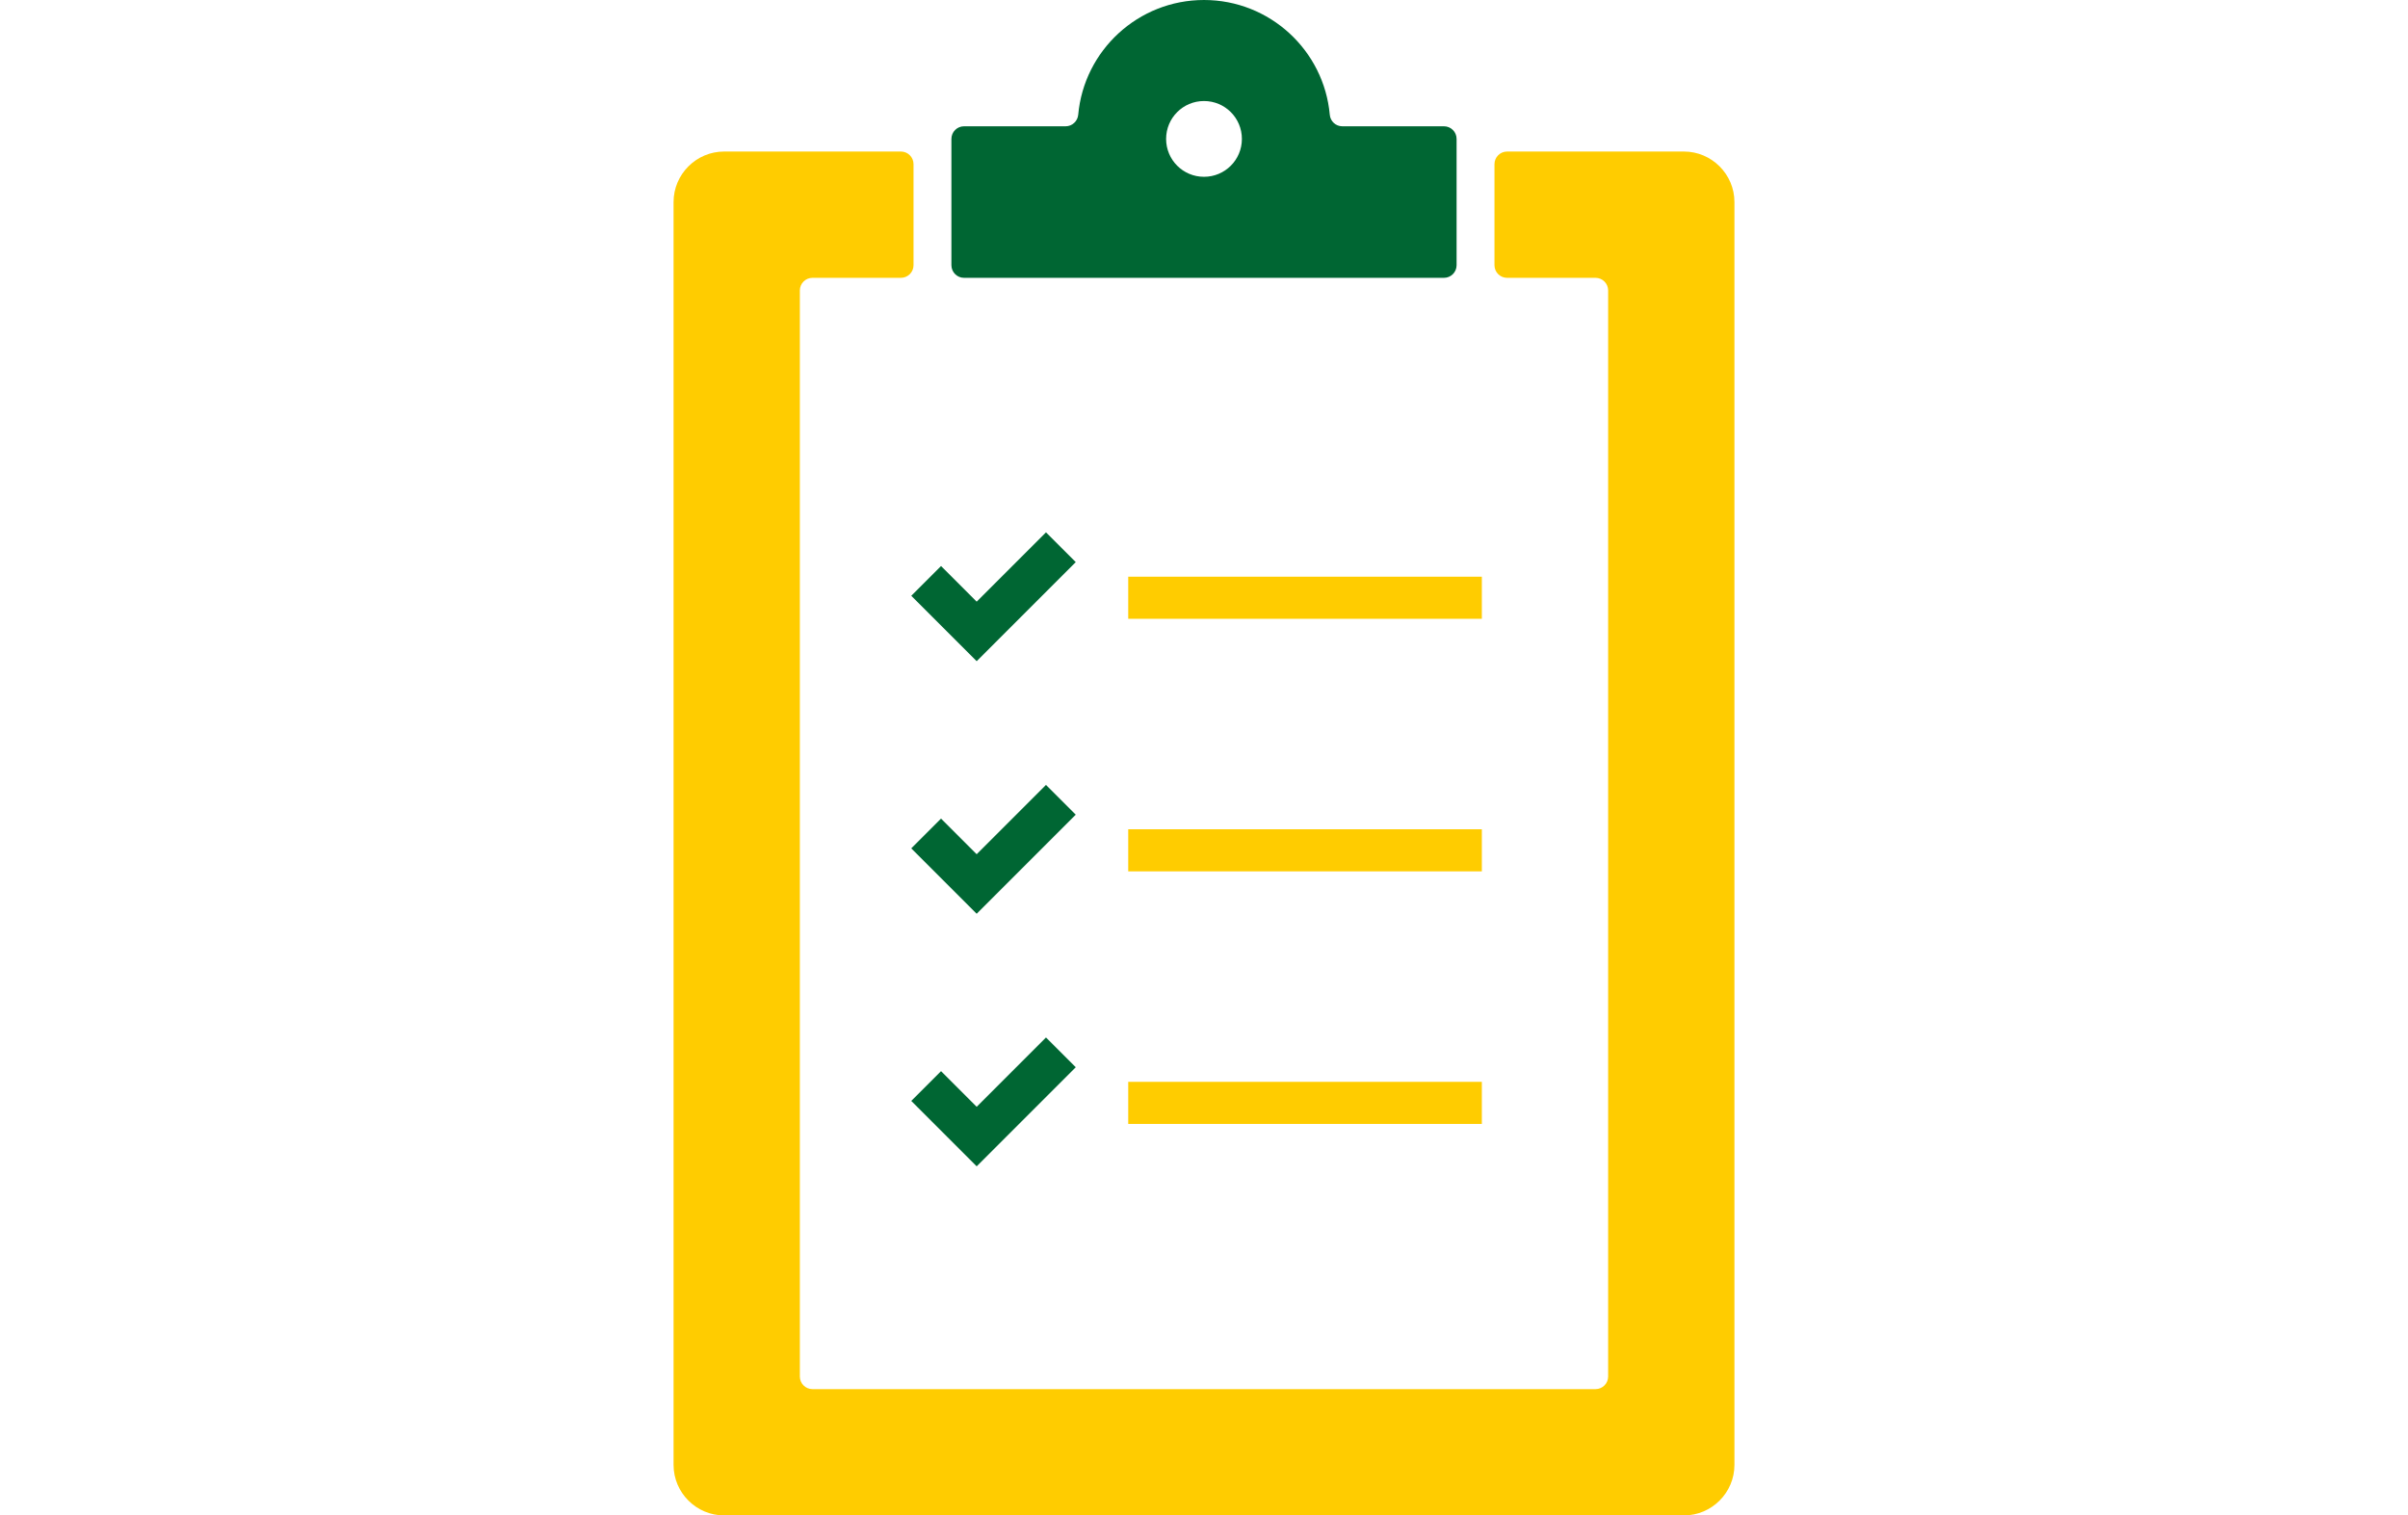 <?xml version="1.0" encoding="UTF-8"?>
<svg id="sipac" xmlns="http://www.w3.org/2000/svg" viewBox="0 0 286 180">
  <defs>
    <style>
      .cls-1 {
        fill: #fc0;
      }

      .cls-2 {
        stroke: #fc0;
      }

      .cls-2, .cls-3 {
        fill: none;
        stroke-miterlimit: 10;
        stroke-width: 5px;
      }

      .cls-3 {
        stroke: #063;
      }

      .cls-4 {
        fill: #063;
      }
    </style>
  </defs>
  <path class="cls-1" d="M200,18h-21c-.83,0-1.5.67-1.5,1.5v12c0,.83.67,1.5,1.5,1.5h10.5c.83,0,1.5.67,1.5,1.5v129c0,.83-.67,1.5-1.5,1.5h-93c-.83,0-1.5-.67-1.5-1.5V34.5c0-.83.67-1.5,1.5-1.5h10.5c.83,0,1.5-.67,1.5-1.5v-12c0-.83-.67-1.5-1.5-1.5h-21c-3.3,0-6,2.7-6,6v150c0,3.3,2.7,6,6,6h114c3.3,0,6-2.7,6-6V24c0-3.3-2.7-6-6-6Z"/>
  <path class="cls-4" d="M143,0c-7.82,0-14.25,5.99-14.94,13.63-.07.77-.72,1.37-1.49,1.37h-12.07c-.83,0-1.5.67-1.5,1.5v15c0,.83.67,1.5,1.5,1.5h57c.83,0,1.5-.67,1.5-1.5v-15c0-.83-.67-1.5-1.5-1.5h-12.07c-.78,0-1.42-.59-1.49-1.37-.69-7.64-7.12-13.63-14.94-13.63ZM143,21c-2.49,0-4.5-2.01-4.5-4.5s2.01-4.5,4.5-4.5,4.5,2.01,4.5,4.5-2.01,4.5-4.5,4.5Z"/>
  <g>
    <polyline class="cls-3" points="110 129 116 135 126 125"/>
    <line class="cls-2" x1="134" y1="131" x2="176" y2="131"/>
  </g>
  <g>
    <polyline class="cls-3" points="110 99 116 105 126 95"/>
    <line class="cls-2" x1="134" y1="101" x2="176" y2="101"/>
  </g>
  <g>
    <polyline class="cls-3" points="110 69 116 75 126 65"/>
    <line class="cls-2" x1="134" y1="71" x2="176" y2="71"/>
  </g>
</svg>